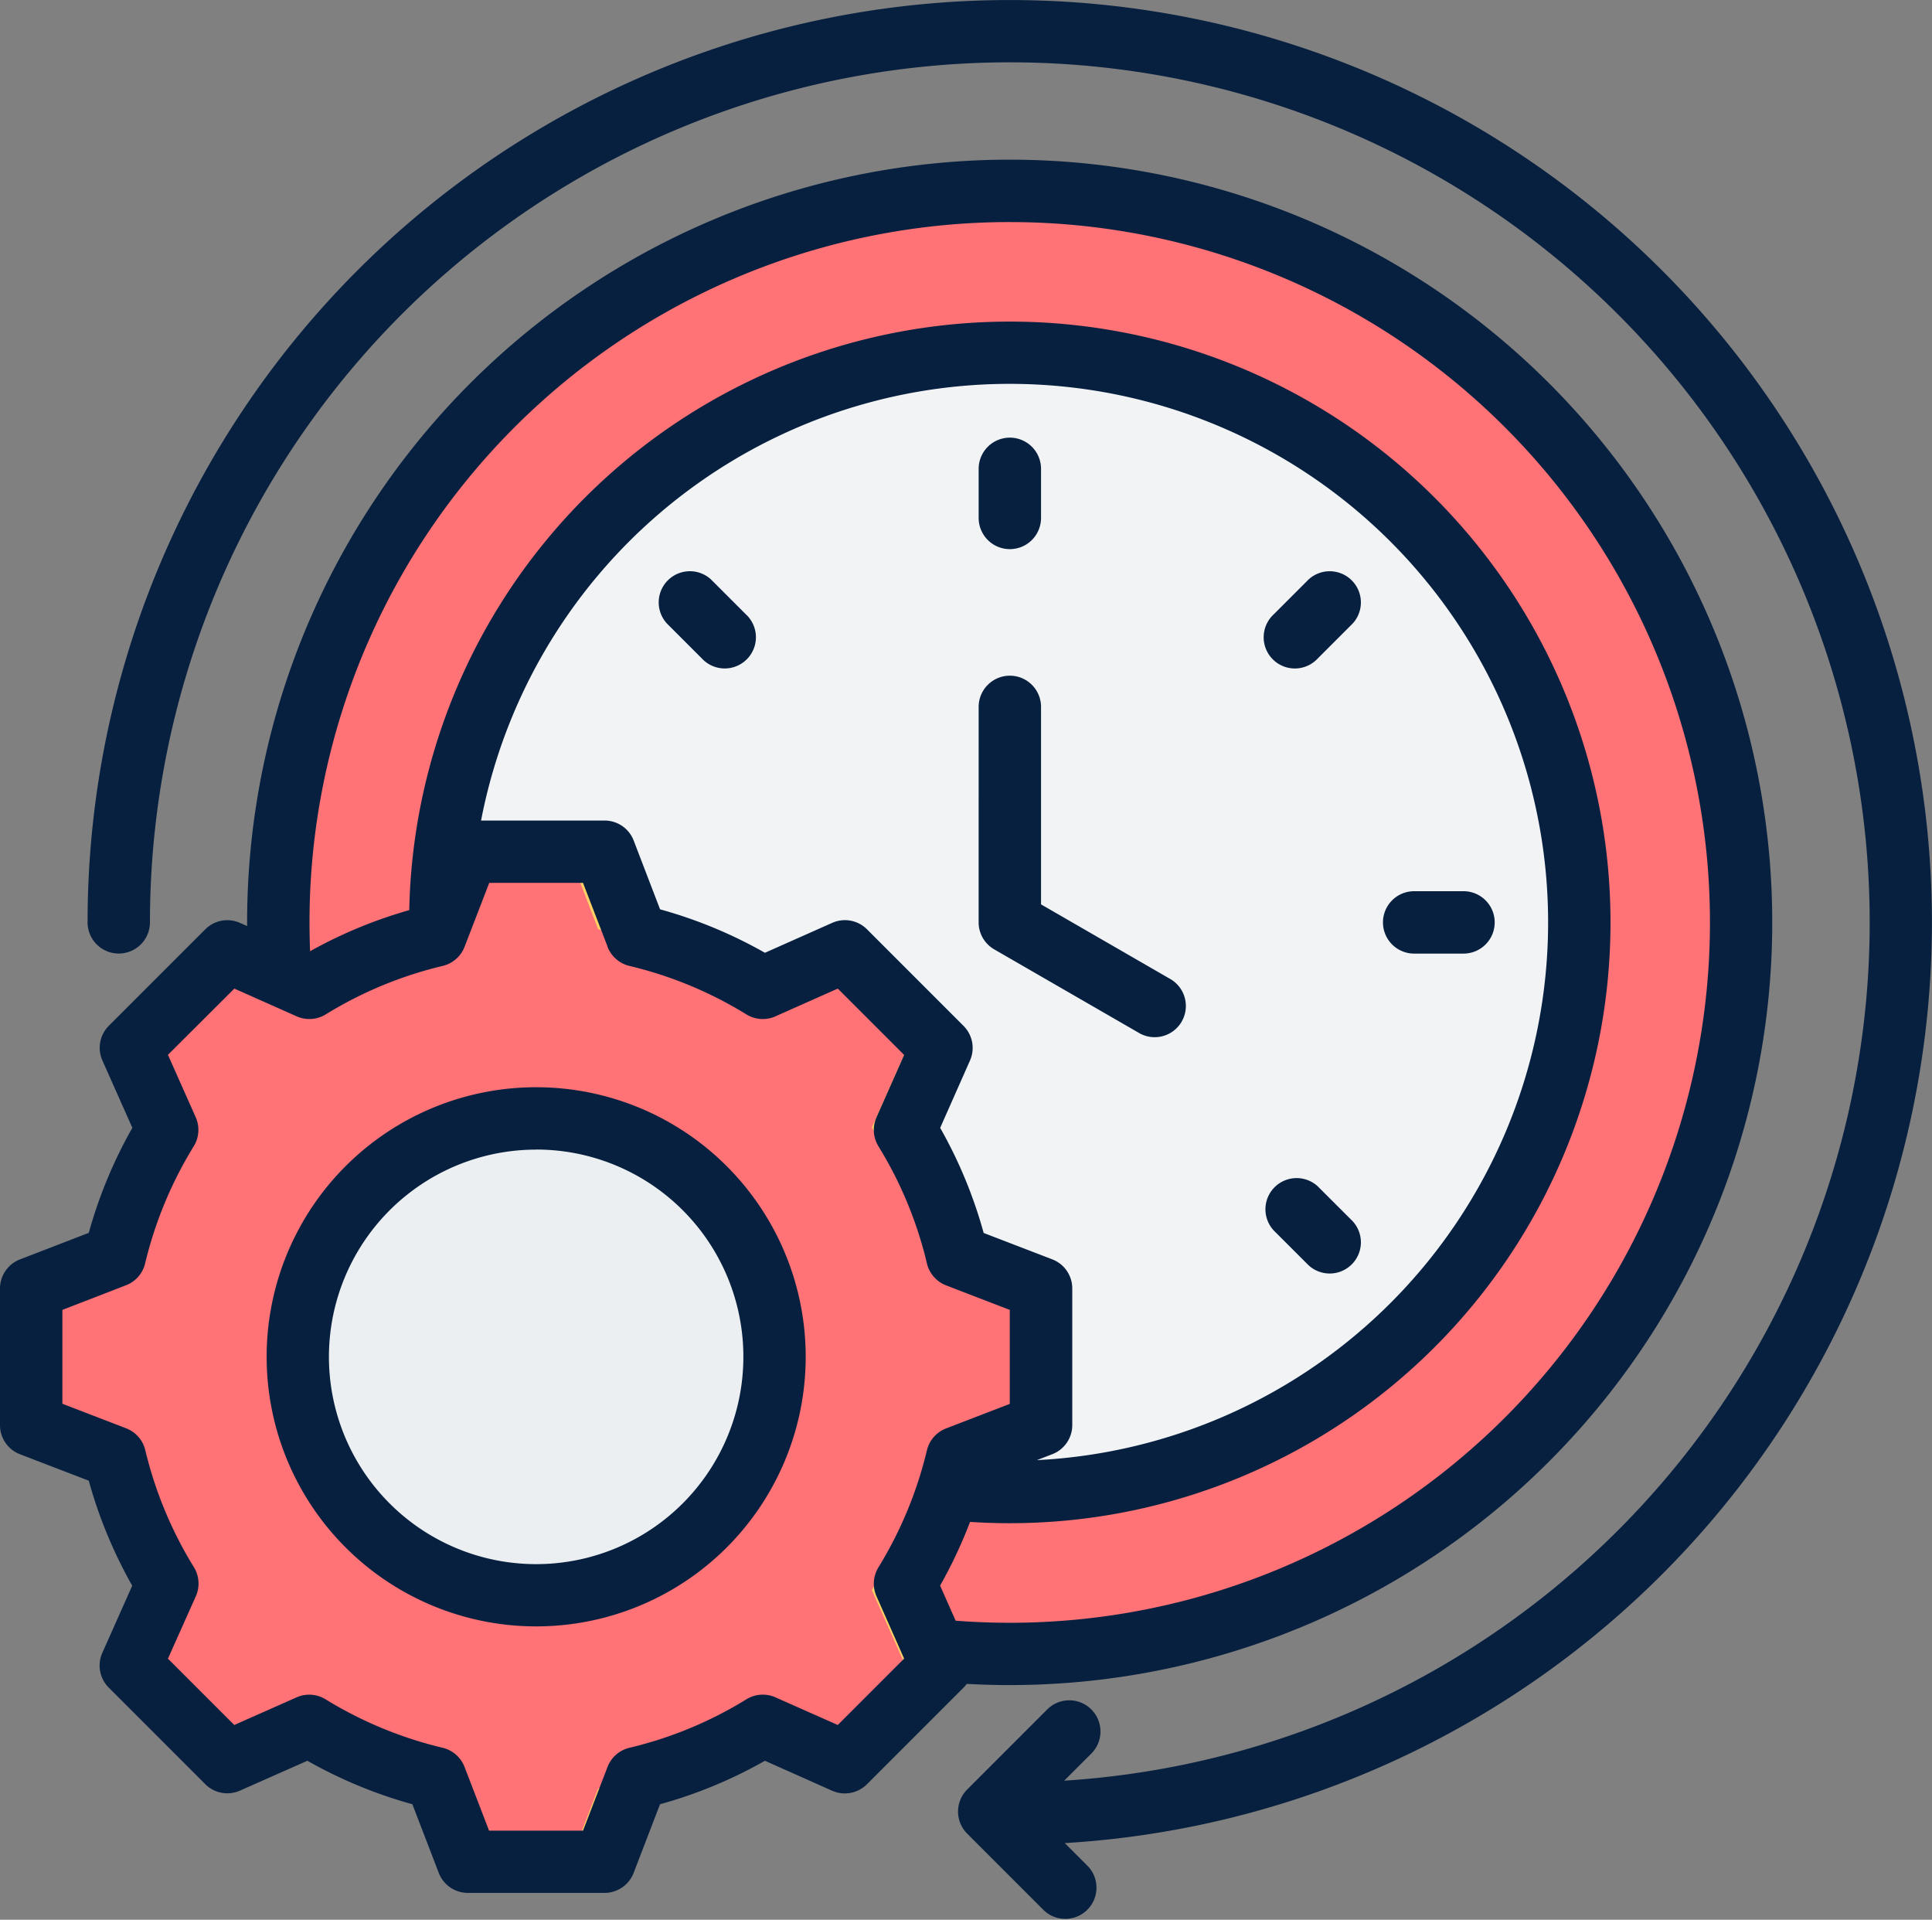 <svg xmlns="http://www.w3.org/2000/svg" width="80.527" height="80" viewBox="0 0 80.527 80">
  <rect x="0" y="0" width="80.527" height="80" fill="#808080" stroke="none"/>
  <g id="Group_11286" data-name="Group 11286" transform="translate(-7 -8.624)">
    <g id="Group_11288" data-name="Group 11288" transform="translate(7.888 16.932)">
      <g id="Group_11286-2" data-name="Group 11286" transform="translate(10.991)">
        <path id="Path_21935" data-name="Path 21935" d="M110.374,120.222a30.213,30.213,0,1,0-30.21-30.213A30.272,30.272,0,0,0,110.374,120.222Z" transform="translate(-80.164 -59.795)" fill="#ff7276" fill-rule="evenodd"/>
        <path id="Path_21937" data-name="Path 21937" d="M144.839,100.962a23.53,23.53,0,1,1-23.53,23.53,23.529,23.529,0,0,1,23.53-23.53Z" transform="translate(-114.629 -94.278)" fill="#f2f3f5" fill-rule="evenodd"/>
      </g>
      <g id="Group_11287" data-name="Group 11287" transform="translate(0 26.858)">
        <path id="Path_21939" data-name="Path 21939" d="M38.2,228.778A18.3,18.3,0,0,1,43.565,231l3.485-1.546,4.106,4.106-1.546,3.485a18.3,18.3,0,0,1,2.223,5.364l3.556,1.369v5.81l-3.556,1.369a18.308,18.308,0,0,1-2.223,5.361l1.546,3.485-4.106,4.109-3.485-1.549a18.3,18.3,0,0,1-5.364,2.225l-1.369,3.554h-5.81l-1.369-3.556a18.309,18.309,0,0,1-5.361-2.223l-3.485,1.549L16.7,259.8l1.549-3.483a18.362,18.362,0,0,1-2.225-5.364l-3.554-1.369v-5.81l3.554-1.369a18.3,18.3,0,0,1,2.225-5.364L16.7,233.561l4.109-4.106L24.291,231a18.358,18.358,0,0,1,5.364-2.223l1.369-3.556h5.81Z" transform="translate(-12.469 -225.222)" fill="#ff7276" fill-rule="evenodd"/>
        <path id="Path_21940" data-name="Path 21940" d="M86.224,229.975l1.171-.52,4.106,4.106-1.546,3.485a18.3,18.3,0,0,1,2.223,5.364l3.556,1.369v5.81l-3.556,1.369a18.307,18.307,0,0,1-2.223,5.361L91.5,259.8l-4.106,4.109-1.171-.52,3.589-3.589-1.549-3.485a18.307,18.307,0,0,0,2.223-5.361l3.556-1.369v-5.81l-3.556-1.369a18.3,18.3,0,0,0-2.223-5.364l1.549-3.485Zm-25.591,0,.52-.52L64.635,231c-.246.137-.489.279-.727.428Zm17.913-1.2A18.3,18.3,0,0,1,83.909,231l-.961.428a23.931,23.931,0,0,0-6.093-2.651l-1.369-3.556h1.691ZM64.638,262.364l-3.485,1.549-.52-.52,3.275-1.455q.357.22.73.426Zm19.272,0a18.3,18.3,0,0,1-5.364,2.225l-1.369,3.554H75.487l1.369-3.554a23.989,23.989,0,0,0,6.1-2.651Z" transform="translate(-52.813 -225.222)" fill="#ffd064" fill-rule="evenodd"/>
        <path id="Path_21941" data-name="Path 21941" d="M92.082,294.647a10.189,10.189,0,1,1-10.188,10.19A10.19,10.19,0,0,1,92.082,294.647Z" transform="translate(-70.623 -283.376)" fill="#eceff1" fill-rule="evenodd"/>
        <path id="Path_21942" data-name="Path 21942" d="M92.082,294.647c.232,0,.462.008.691.025a10.188,10.188,0,0,0,0,20.33c-.23.015-.46.023-.691.023a10.189,10.189,0,0,1,0-20.378Z" transform="translate(-70.623 -283.376)" fill="#d1d1d6" fill-rule="evenodd"/>
      </g>
    </g>
    <path id="Path_21943" data-name="Path 21943" d="M47.291,78.8a1.3,1.3,0,0,1-.133.155l-4.026,4.026a1.3,1.3,0,0,1-1.444.269L38.883,82a19.142,19.142,0,0,1-4.373,1.812l-1.1,2.862a1.3,1.3,0,0,1-1.212.832H26.5a1.3,1.3,0,0,1-1.212-.832l-1.1-2.862A19.326,19.326,0,0,1,19.811,82L17,83.245a1.3,1.3,0,0,1-1.444-.269L11.532,78.95a1.3,1.3,0,0,1-.268-1.446l1.247-2.8A19.318,19.318,0,0,1,10.7,70.328l-2.864-1.1A1.3,1.3,0,0,1,7,68.013V62.319a1.3,1.3,0,0,1,.832-1.212L10.7,60a19.334,19.334,0,0,1,1.816-4.377l-1.248-2.806a1.3,1.3,0,0,1,.268-1.446l4.026-4.026A1.3,1.3,0,0,1,17,47.082l.3.134c0-.052,0-.1,0-.155A31.784,31.784,0,1,1,49.09,78.846q-.905,0-1.8-.05ZM19.928,48.263a19.193,19.193,0,0,1,4.13-1.711A25.037,25.037,0,1,1,49.09,72.1q-.836,0-1.658-.054A19.5,19.5,0,0,1,46.184,74.7l.648,1.463q1.118.086,2.258.087A29.186,29.186,0,1,0,19.9,47.061q0,.6.025,1.2Zm7.123-5.445H32.2a1.3,1.3,0,0,1,1.212.833l1.1,2.867a19.2,19.2,0,0,1,4.371,1.811l2.806-1.248a1.3,1.3,0,0,1,1.446.268l4.026,4.026a1.3,1.3,0,0,1,.269,1.444l-1.243,2.806A19.165,19.165,0,0,1,48,60.005l2.861,1.1a1.3,1.3,0,0,1,.832,1.212v5.695a1.3,1.3,0,0,1-.832,1.212l-.644.248A22.44,22.44,0,1,0,27.051,42.818Zm5.274,5.257L31.3,45.415H27.392l-1.027,2.661a1.3,1.3,0,0,1-.911.8,16.606,16.606,0,0,0-4.878,2.021,1.3,1.3,0,0,1-1.209.081l-2.6-1.157L14,52.582l1.157,2.6a1.3,1.3,0,0,1-.081,1.209,16.751,16.751,0,0,0-2.028,4.886,1.3,1.3,0,0,1-.8.909L9.6,63.211v3.911l2.654,1.022a1.3,1.3,0,0,1,.8.908,16.714,16.714,0,0,0,2.027,4.88,1.3,1.3,0,0,1,.082,1.211L14,77.744l2.765,2.765,2.6-1.153a1.3,1.3,0,0,1,1.2.08,16.731,16.731,0,0,0,4.885,2.023,1.3,1.3,0,0,1,.913.8l1.022,2.654H31.3l1.022-2.654a1.3,1.3,0,0,1,.912-.8,16.547,16.547,0,0,0,4.876-2.02,1.3,1.3,0,0,1,1.209-.083l2.6,1.153,2.766-2.766-1.153-2.6a1.3,1.3,0,0,1,.08-1.2,16.768,16.768,0,0,0,2.023-4.881,1.3,1.3,0,0,1,.8-.912l2.654-1.022V63.211l-2.654-1.022a1.3,1.3,0,0,1-.8-.913,16.579,16.579,0,0,0-2.021-4.883,1.3,1.3,0,0,1-.082-1.207l1.153-2.6-2.765-2.765-2.6,1.157a1.3,1.3,0,0,1-1.209-.081,16.606,16.606,0,0,0-4.878-2.021,1.3,1.3,0,0,1-.912-.8Zm-2.98,5.857A11.234,11.234,0,1,1,18.114,65.163,11.233,11.233,0,0,1,29.345,53.932Zm0,2.6a8.637,8.637,0,1,0,8.639,8.634A8.631,8.631,0,0,0,29.345,56.529ZM47.791,28.162a1.3,1.3,0,1,1,2.6,0v2.046a1.3,1.3,0,0,1-2.6,0Zm0,9.92a1.3,1.3,0,0,1,2.6,0v8.23L55.74,49.4a1.3,1.3,0,1,1-1.3,2.25l-6-3.463a1.3,1.3,0,0,1-.65-1.125Zm13.75-5.308a1.3,1.3,0,0,1,1.837,1.837l-1.452,1.452a1.3,1.3,0,1,1-1.837-1.837Zm1.837,26.739a1.3,1.3,0,0,1-1.837,1.837L60.089,59.9a1.3,1.3,0,0,1,1.837-1.837ZM34.8,34.61a1.3,1.3,0,0,1,1.837-1.837l1.452,1.452a1.3,1.3,0,1,1-1.837,1.837ZM68,45.763a1.3,1.3,0,1,1,0,2.6H65.943a1.3,1.3,0,0,1,0-2.6ZM51.356,82.83A35.84,35.84,0,1,0,13.25,47.061a1.3,1.3,0,1,1-2.6,0,38.437,38.437,0,1,1,40.731,38.37l.976.976a1.3,1.3,0,0,1-1.837,1.837l-3.208-3.208a1.3,1.3,0,0,1,0-1.837l3.336-3.337A1.3,1.3,0,0,1,52.488,81.7Z" transform="translate(0 0)" fill="#07203f" fill-rule="evenodd"/>
  </g>
</svg>
